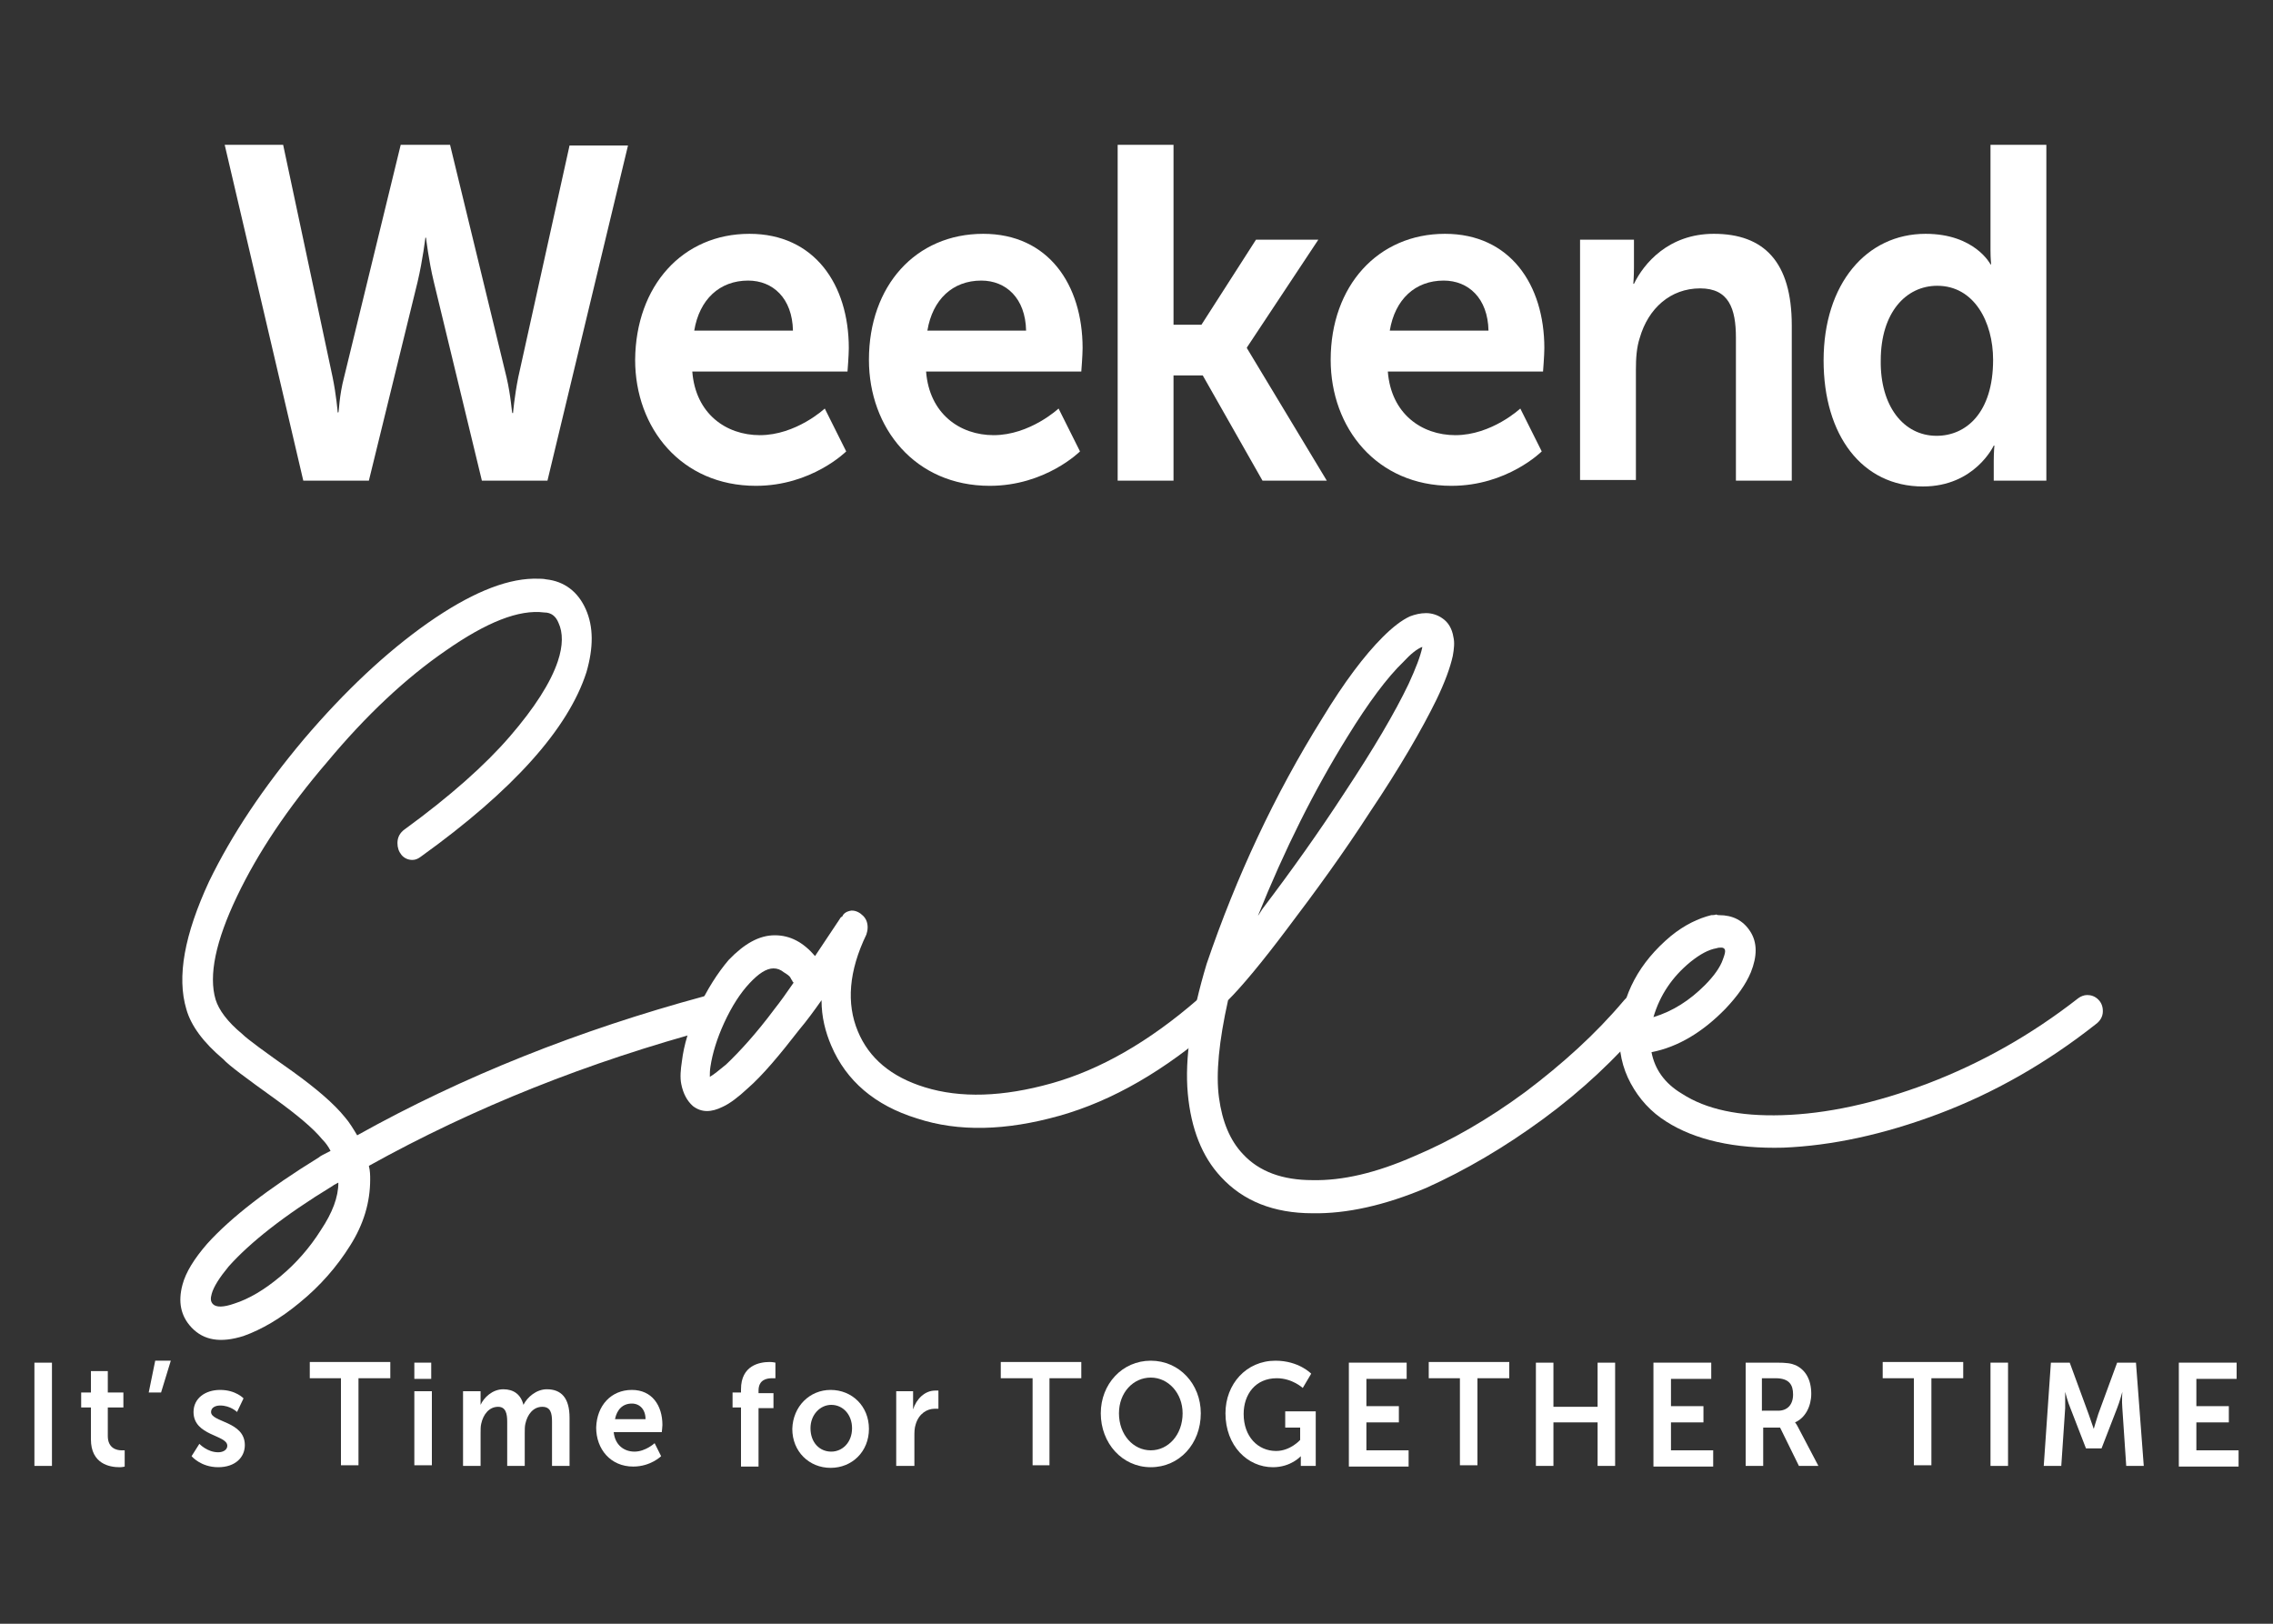 <?xml version="1.0" encoding="utf-8"?>
<!-- Generator: Adobe Illustrator 26.5.0, SVG Export Plug-In . SVG Version: 6.00 Build 0)  -->
<svg version="1.1" id="Capa_1" xmlns="http://www.w3.org/2000/svg" xmlns:xlink="http://www.w3.org/1999/xlink" x="0px" y="0px"
	 viewBox="0 0 350 250" style="enable-background:new 0 0 350 250;" xml:space="preserve">
<rect x="0" y="0" width="350" height="250" fill="#333333" stroke="none"/>
<style type="text/css">
	.st0{fill:#FFFFFF;}
</style>
<g>
	<g>
		<g>
			<path class="st0" d="M78,58.1c0.7,3,0.8,5.5,0.9,5.5H79c0,0,0.2-2.5,0.8-5.5l7.9-35.7h9L84.3,74H74.2l-7.4-30.6
				c-0.8-3.3-1.2-6.8-1.2-6.8h-0.1c0,0-0.4,3.4-1.2,6.8L56.8,74H46.7L34.6,22.3h9l7.6,35.7c0.6,2.9,0.8,5.5,0.8,5.5h0.1
				c0.1,0,0.1-2.5,0.9-5.5l8.7-35.7h7.6L78,58.1z"/>
			<path class="st0" d="M115.4,36c10,0,15.3,7.8,15.3,17.6c0,1.1-0.2,3.6-0.2,3.6h-23.9c0.5,6.5,5.2,9.8,10.4,9.8
				c5.6,0,10-4.1,10-4.1l3.3,6.6c0,0-5.3,5.3-13.9,5.3c-11.5,0-18.6-8.9-18.6-19.4C97.9,44,105.1,36,115.4,36z M122.1,50.9
				c-0.1-5-3.1-7.7-6.9-7.7c-4.4,0-7.5,2.9-8.3,7.7H122.1z"/>
			<path class="st0" d="M151.4,36c10,0,15.3,7.8,15.3,17.6c0,1.1-0.2,3.6-0.2,3.6h-23.9c0.5,6.5,5.2,9.8,10.4,9.8
				c5.6,0,10-4.1,10-4.1l3.3,6.6c0,0-5.3,5.3-13.9,5.3c-11.5,0-18.6-8.9-18.6-19.4C133.8,44,141,36,151.4,36z M158,50.9
				c-0.1-5-3.1-7.7-6.9-7.7c-4.4,0-7.5,2.9-8.3,7.7H158z"/>
			<path class="st0" d="M172.1,22.3h8.6V50h4.3l8.4-13.1h9.6L192,53.5v0.1L204.3,74h-9.9l-9.2-16.2h-4.5V74h-8.6V22.3z"/>
			<path class="st0" d="M222.5,36c10,0,15.3,7.8,15.3,17.6c0,1.1-0.2,3.6-0.2,3.6h-23.9c0.5,6.5,5.2,9.8,10.4,9.8
				c5.6,0,10-4.1,10-4.1l3.3,6.6c0,0-5.3,5.3-13.9,5.3c-11.5,0-18.6-8.9-18.6-19.4C204.9,44,212.2,36,222.5,36z M229.2,50.9
				c-0.1-5-3.1-7.7-6.9-7.7c-4.4,0-7.5,2.9-8.3,7.7H229.2z"/>
			<path class="st0" d="M243.3,36.9h8.3v4.3c0,1.4-0.1,2.5-0.1,2.5h0.1c1.5-3.1,5.3-7.7,12.3-7.7c7.7,0,12,4.3,12,14.1V74h-8.6V52
				c0-4.5-1.1-7.6-5.5-7.6c-4.6,0-8,3.1-9.3,7.6c-0.5,1.5-0.6,3.2-0.6,4.9v17h-8.6V36.9z"/>
			<path class="st0" d="M296.5,36c7.6,0,10,4.7,10,4.7h0.1c0,0-0.1-0.9-0.1-2.1V22.3h8.6V74H307V71c0-1.4,0.1-2.4,0.1-2.4H307
				c0,0-2.9,6.3-10.9,6.3c-9.4,0-15.3-7.9-15.3-19.4C280.8,43.7,287.4,36,296.5,36z M298.2,67.1c4.5,0,8.7-3.5,8.7-11.7
				c0-5.8-2.9-11.4-8.6-11.4c-4.8,0-8.7,4.1-8.7,11.5C289.5,62.5,293.1,67.1,298.2,67.1z"/>
		</g>
	</g>
	<g>
		<g>
			<path class="st0" d="M82.6,89.1c0.5,0,1.1,0,1.5,0.1c2.8,0.3,4.9,1.9,6.1,4.6c1.2,2.7,1.2,5.9,0.1,9.7
				c-2.8,8.7-11.3,18.2-25.5,28.4c-0.4,0.3-0.8,0.5-1.3,0.5c-0.7,0-1.3-0.3-1.7-0.8c-0.4-0.5-0.6-1.1-0.6-1.8c0-0.9,0.4-1.6,1.1-2.1
				c7-5.1,12.4-9.9,16.2-14.3c3.8-4.4,6.3-8.3,7.4-11.6c0.8-2.4,0.8-4.4,0.1-5.9c-0.4-1-1.1-1.6-2.2-1.6c-3.9-0.5-8.9,1.5-15.2,5.9
				c-6.1,4.2-12.2,9.9-18.2,17.1c-6.1,7.1-10.7,14-13.9,20.7c-3.3,6.9-4.4,12.2-3.3,15.9c0.5,1.6,1.8,3.4,4.1,5.3
				c0.8,0.8,3.4,2.7,7.8,5.8c3.6,2.6,6.3,4.9,8,7c0.7,0.8,1.3,1.8,1.9,2.8c16.3-9.1,34.2-16.2,53.4-21.4c0.2-0.1,0.4-0.1,0.6-0.1
				c0.6,0,1.2,0.3,1.7,0.8c0.5,0.5,0.7,1.1,0.7,1.8c0,1.3-0.6,2.2-1.8,2.5c-19,5.1-36.6,12.1-52.8,21.1c0.2,0.8,0.2,1.5,0.2,2.1
				c0,3.5-1,6.9-3.1,10.2c-2,3.2-4.6,6.2-7.8,8.8c-2.9,2.4-5.8,4.1-8.6,5.1c-3.5,1.1-6.1,0.7-8-1.3c-1.7-1.8-2.1-4-1.4-6.6
				c0.5-1.9,1.8-4,3.8-6.3c3.6-4,9.4-8.5,17.2-13.3c0.2-0.2,0.8-0.5,1.8-1c-0.3-0.6-0.7-1.2-1.3-1.8c-1.4-1.7-3.8-3.7-7.1-6.1
				c-4.6-3.3-7.3-5.3-8.1-6.2c-3.1-2.6-5-5.2-5.7-7.7c-1.5-5-0.3-11.5,3.5-19.7c3.5-7.2,8.3-14.4,14.6-21.9
				c6.3-7.4,12.7-13.4,19.1-17.9c6.3-4.4,11.7-6.7,16.2-6.8C82.1,89.1,82.3,89.1,82.6,89.1z M52.1,182.1c-0.1,0-0.2,0.1-0.4,0.2
				c-0.2,0.1-0.4,0.2-0.5,0.3c-7.4,4.5-12.7,8.7-16,12.4c-1.4,1.7-2.3,3.1-2.6,4.2c-0.2,0.7-0.2,1.2,0.2,1.6
				c0.5,0.5,1.6,0.5,3.3-0.1c2.2-0.7,4.6-2.1,7.1-4.2c2.4-2,4.5-4.4,6.2-7.1C51.2,186.7,52.1,184.3,52.1,182.1z"/>
			<path class="st0" d="M131.1,140.2h0.1c0.6,0,1.2,0.3,1.7,0.8s0.7,1.1,0.7,1.8c0,0.4-0.1,0.8-0.2,1.1c-2.7,5.6-3.1,10.6-1.3,14.9
				c1.7,4.1,5.1,7,10.3,8.6c5.5,1.7,12,1.5,19.5-0.6c7.5-2.1,15-6.4,22.5-12.9c0.4-0.3,0.9-0.5,1.5-0.5s1.2,0.2,1.7,0.7
				c0.5,0.5,0.7,1.1,0.7,1.8s-0.3,1.4-0.9,1.9c-8,7-16.1,11.7-24.3,14c-8.2,2.3-15.5,2.5-21.9,0.4c-6.5-2-10.9-5.8-13.2-11.2
				c-0.9-2.1-1.5-4.4-1.5-7c-1.2,1.7-2.3,3.2-3.4,4.5c-3.1,4-5.7,7.1-8,9.1c-1.4,1.3-2.7,2.3-3.8,2.8c-1.8,0.9-3.3,0.9-4.6-0.1
				c-0.9-0.8-1.5-1.9-1.8-3.4c-0.2-1-0.1-2.2,0.1-3.5c0.3-2.5,1.1-5.2,2.5-8.1c1.4-3,3-5.5,4.7-7.5c2.4-2.5,4.7-3.8,7.1-3.8
				c2.4,0,4.4,1.1,6.2,3.2l3.8-5.7c0.1-0.2,0.2-0.3,0.4-0.4C129.9,140.6,130.4,140.3,131.1,140.2z M119.1,149.1
				c-1.1,0-2.3,0.8-3.7,2.3c-1.4,1.5-2.7,3.5-3.9,6.1c-1.1,2.4-1.8,4.7-2.1,6.7c-0.1,0.6-0.1,1.1-0.1,1.6c0.7-0.4,1.5-1.1,2.5-1.9
				c2-1.9,4.6-4.7,7.5-8.6c0.8-1,1.8-2.4,2.9-4c-0.1-0.1-0.2-0.2-0.2-0.3c-0.1-0.1-0.2-0.3-0.3-0.5c-0.1-0.2-0.5-0.5-1-0.8
				C120.2,149.3,119.7,149.1,119.1,149.1z"/>
			<path class="st0" d="M219.6,94.4c0.9,0,1.8,0.3,2.5,0.8c0.9,0.6,1.5,1.6,1.7,2.9c0.2,0.8,0.1,1.8-0.1,2.9c-0.4,1.8-1.2,4-2.5,6.7
				c-2.2,4.5-5.6,10.4-10.3,17.4c-4,6.2-8.3,12.1-12.7,17.9c-3.9,5.2-7,8.9-9.1,11c-1.4,6.3-1.9,11.3-1.4,15
				c0.5,3.7,1.7,6.6,3.7,8.7c2.5,2.7,6.1,4,10.7,4c4.6,0.1,9.8-1.1,15.7-3.7c5.7-2.4,11.4-5.7,17.1-9.9c5.7-4.3,10.8-8.9,15.1-14
				c0.5-0.6,1-0.9,1.7-0.9c0.7,0,1.3,0.3,1.7,0.8c0.4,0.5,0.6,1.1,0.6,1.8c0,0.7-0.2,1.3-0.6,1.8c-4.6,5.4-9.8,10.3-15.8,14.7
				c-6,4.4-12,7.9-18,10.6c-6.4,2.7-12.3,4-17.5,3.9c-6,0-10.7-1.9-14.1-5.6c-2.9-3.1-4.6-7.4-5.1-12.8c-0.5-5.4,0.5-12,2.9-20
				c4.6-13.5,10.5-26.1,17.8-37.8c3.4-5.6,6.5-9.7,9.3-12.5c1.5-1.5,2.9-2.6,4.2-3.2C217.9,94.6,218.7,94.4,219.6,94.4z M219,99.5
				v0.1c-0.8,0.3-1.8,1.1-2.9,2.3c-2.5,2.4-5.4,6.3-8.6,11.5c-5.1,8.2-9.7,17.4-13.8,27.6c0.1-0.1,0.2-0.3,0.4-0.6
				c0.2-0.3,0.3-0.5,0.4-0.6c4.4-5.8,8.6-11.7,12.5-17.7c4.5-6.8,7.8-12.4,9.9-16.8c1.1-2.4,1.8-4.2,2.1-5.6
				C219,99.7,219,99.6,219,99.5z"/>
			<path class="st0" d="M264.7,140.9c2.1,0,3.7,0.8,4.8,2.5c1.1,1.7,1.1,3.8,0.1,6.3c-0.8,1.9-2.1,3.7-3.9,5.6
				c-3.5,3.6-7.3,5.9-11.4,6.7c0.5,2.6,2,4.8,4.7,6.4c3.7,2.4,8.8,3.5,15.4,3.3c6.8-0.2,14.3-1.8,22.5-4.9
				c8.1-3.1,15.8-7.4,23.1-13.1c0.4-0.3,0.9-0.5,1.4-0.5c0.6,0,1.2,0.2,1.7,0.7c0.5,0.5,0.7,1.1,0.7,1.8c0,0.8-0.4,1.5-1.1,2
				c-7.6,6-15.7,10.6-24.2,13.8c-8.5,3.2-16.5,4.9-23.9,5.2c-7.5,0.2-13.6-1.2-18-4c-2.4-1.5-4.2-3.5-5.5-5.9s-1.9-5.1-1.7-8
				c0.4-5.7,3-10.6,7.9-14.7c2.1-1.7,4.2-2.7,6.2-3.2c0.2,0,0.5,0,0.8-0.1C264.4,140.9,264.6,140.9,264.7,140.9z M265.1,145.9H265
				c-0.2,0-0.4,0-0.7,0.1c-1.2,0.2-2.5,0.9-4,2.1c-2.8,2.3-4.7,5.1-5.7,8.5c3-0.9,5.6-2.6,7.9-4.9c1.4-1.4,2.4-2.8,2.8-4
				c0.3-0.8,0.4-1.2,0.3-1.5C265.5,146,265.3,145.9,265.1,145.9z"/>
		</g>
	</g>
	<g>
		<g>
			<path class="st0" d="M5.3,209.8H8v15.9H5.3V209.8z"/>
			<path class="st0" d="M13.9,216.7h-1.4v-2.3H14v-3.3h2.6v3.3H19v2.3h-2.4v4.4c0,1.9,1.4,2.2,2.1,2.2c0.3,0,0.5,0,0.5,0v2.5
				c0,0-0.3,0.1-0.8,0.1c-1.5,0-4.4-0.5-4.4-4.3V216.7z"/>
			<path class="st0" d="M23.9,209.5h2.4l-1.5,4.9h-1.9L23.9,209.5z"/>
			<path class="st0" d="M30.7,222.3c0,0,1.2,1.3,2.9,1.3c0.8,0,1.4-0.4,1.4-1c0-1.7-5.2-1.5-5.2-5.2c0-2.1,1.8-3.4,4.1-3.4
				c2.4,0,3.6,1.3,3.6,1.3l-1,2.1c0,0-1-1-2.6-1c-0.7,0-1.4,0.3-1.4,1c0,1.6,5.2,1.4,5.2,5.1c0,1.9-1.5,3.4-4.1,3.4
				c-2.7,0-4.1-1.7-4.1-1.7L30.7,222.3z"/>
			<path class="st0" d="M52.6,212.2h-4.9v-2.5h12.4v2.5h-4.9v13.4h-2.7V212.2z"/>
			<path class="st0" d="M63.8,209.8h2.6v2.5h-2.6V209.8z M63.8,214.2h2.7v11.4h-2.7V214.2z"/>
			<path class="st0" d="M71.5,214.2H74v1.3c0,0.4,0,0.8,0,0.8h0c0.5-1.1,1.8-2.4,3.5-2.4c1.6,0,2.7,0.8,3.1,2.4h0
				c0.6-1.2,2-2.4,3.6-2.4c2.2,0,3.5,1.3,3.5,4.4v7.4h-2.7v-6.8c0-1.3-0.2-2.3-1.5-2.3c-1.4,0-2.3,1.2-2.6,2.6
				c-0.1,0.4-0.1,0.9-0.1,1.5v5h-2.7v-6.8c0-1.2-0.2-2.3-1.4-2.3c-1.4,0-2.3,1.2-2.6,2.6c-0.1,0.4-0.1,0.9-0.1,1.5v5h-2.7V214.2z"/>
			<path class="st0" d="M97.3,214c3.1,0,4.7,2.4,4.7,5.4c0,0.3-0.1,1.1-0.1,1.1h-7.4c0.2,2,1.6,3,3.2,3c1.7,0,3.1-1.3,3.1-1.3l1,2
				c0,0-1.6,1.6-4.3,1.6c-3.5,0-5.7-2.7-5.7-6C91.9,216.4,94.1,214,97.3,214z M99.4,218.5c0-1.5-0.9-2.4-2.1-2.4
				c-1.4,0-2.3,0.9-2.6,2.4H99.4z"/>
			<path class="st0" d="M114.1,216.7h-1.3v-2.3h1.3v-0.5c0-3.7,2.9-4.2,4.4-4.2c0.5,0,0.9,0.1,0.9,0.1v2.4c0,0-0.2,0-0.5,0
				c-0.8,0-2.1,0.2-2.1,1.9v0.4h2.3v2.3h-2.3v9h-2.7V216.7z"/>
			<path class="st0" d="M127.9,214c3.3,0,5.9,2.5,5.9,6c0,3.5-2.6,6-5.9,6c-3.3,0-5.9-2.5-5.9-6C122.1,216.5,124.7,214,127.9,214z
				 M128,223.5c1.7,0,3.2-1.4,3.2-3.6c0-2.1-1.4-3.6-3.2-3.6c-1.7,0-3.2,1.5-3.2,3.6C124.8,222.1,126.2,223.5,128,223.5z"/>
			<path class="st0" d="M138,214.2h2.6v2c0,0.4,0,0.8,0,0.8h0c0.5-1.6,1.8-2.9,3.4-2.9c0.3,0,0.5,0,0.5,0v2.8c0,0-0.3,0-0.6,0
				c-1.1,0-2.4,0.7-2.9,2.4c-0.2,0.6-0.2,1.2-0.2,1.9v4.5H138V214.2z"/>
			<path class="st0" d="M159,212.2h-4.9v-2.5h12.4v2.5h-4.9v13.4H159V212.2z"/>
			<path class="st0" d="M177.2,209.5c4.4,0,7.7,3.6,7.7,8.1c0,4.7-3.3,8.3-7.7,8.3c-4.4,0-7.7-3.7-7.7-8.3
				C169.5,213.1,172.8,209.5,177.2,209.5z M177.2,223.3c2.7,0,4.9-2.4,4.9-5.7c0-3.1-2.2-5.5-4.9-5.5c-2.7,0-4.9,2.3-4.9,5.5
				C172.3,220.9,174.5,223.3,177.2,223.3z"/>
			<path class="st0" d="M196.4,209.5c3.6,0,5.5,2,5.5,2l-1.3,2.2c0,0-1.6-1.5-4-1.5c-3.3,0-5.1,2.5-5.1,5.5c0,3.5,2.2,5.7,5,5.7
				c2.2,0,3.7-1.7,3.7-1.7v-1.9h-2.3v-2.5h4.7v8.4h-2.3v-0.8c0-0.3,0-0.7,0-0.7h0c0,0-1.5,1.7-4.3,1.7c-3.9,0-7.3-3.3-7.3-8.3
				C188.7,213.1,191.9,209.5,196.4,209.5z"/>
			<path class="st0" d="M207.7,209.8h8.9v2.5h-6.2v4.2h5v2.5h-5v4.3h6.5v2.5h-9.2V209.8z"/>
			<path class="st0" d="M224.9,212.2H220v-2.5h12.4v2.5h-4.9v13.4h-2.7V212.2z"/>
			<path class="st0" d="M236.5,209.8h2.7v6.8h6.8v-6.8h2.7v15.9H246V219h-6.8v6.7h-2.7V209.8z"/>
			<path class="st0" d="M254.6,209.8h8.9v2.5h-6.2v4.2h5v2.5h-5v4.3h6.5v2.5h-9.2V209.8z"/>
			<path class="st0" d="M268.7,209.8h4.8c1.6,0,2.3,0.1,3,0.4c1.5,0.7,2.4,2.2,2.4,4.4c0,1.9-0.9,3.7-2.5,4.4v0c0,0,0.2,0.2,0.5,0.8
				l3.1,5.9h-3l-2.9-5.9h-2.6v5.9h-2.7V209.8z M273.8,217.2c1.4,0,2.3-0.9,2.3-2.5c0-1.5-0.6-2.5-2.7-2.5h-2.1v5H273.8z"/>
			<path class="st0" d="M294.8,212.2h-4.9v-2.5h12.4v2.5h-4.9v13.4h-2.7V212.2z"/>
			<path class="st0" d="M306.5,209.8h2.7v15.9h-2.7V209.8z"/>
			<path class="st0" d="M315.8,209.8h2.9l2.9,7.9c0.3,0.9,0.8,2.3,0.8,2.3h0c0,0,0.4-1.4,0.7-2.3l2.9-7.9h2.9l1.2,15.9h-2.7
				l-0.6-8.9c-0.1-1.1,0-2.5,0-2.5h0c0,0-0.4,1.5-0.8,2.5l-2.4,6.2h-2.4l-2.4-6.2c-0.4-0.9-0.8-2.5-0.8-2.5h0c0,0,0,1.4,0,2.5
				l-0.6,8.9h-2.7L315.8,209.8z"/>
			<path class="st0" d="M335.5,209.8h8.9v2.5h-6.2v4.2h5v2.5h-5v4.3h6.5v2.5h-9.2V209.8z"/>
		</g>
	</g>
</g>
</svg>
